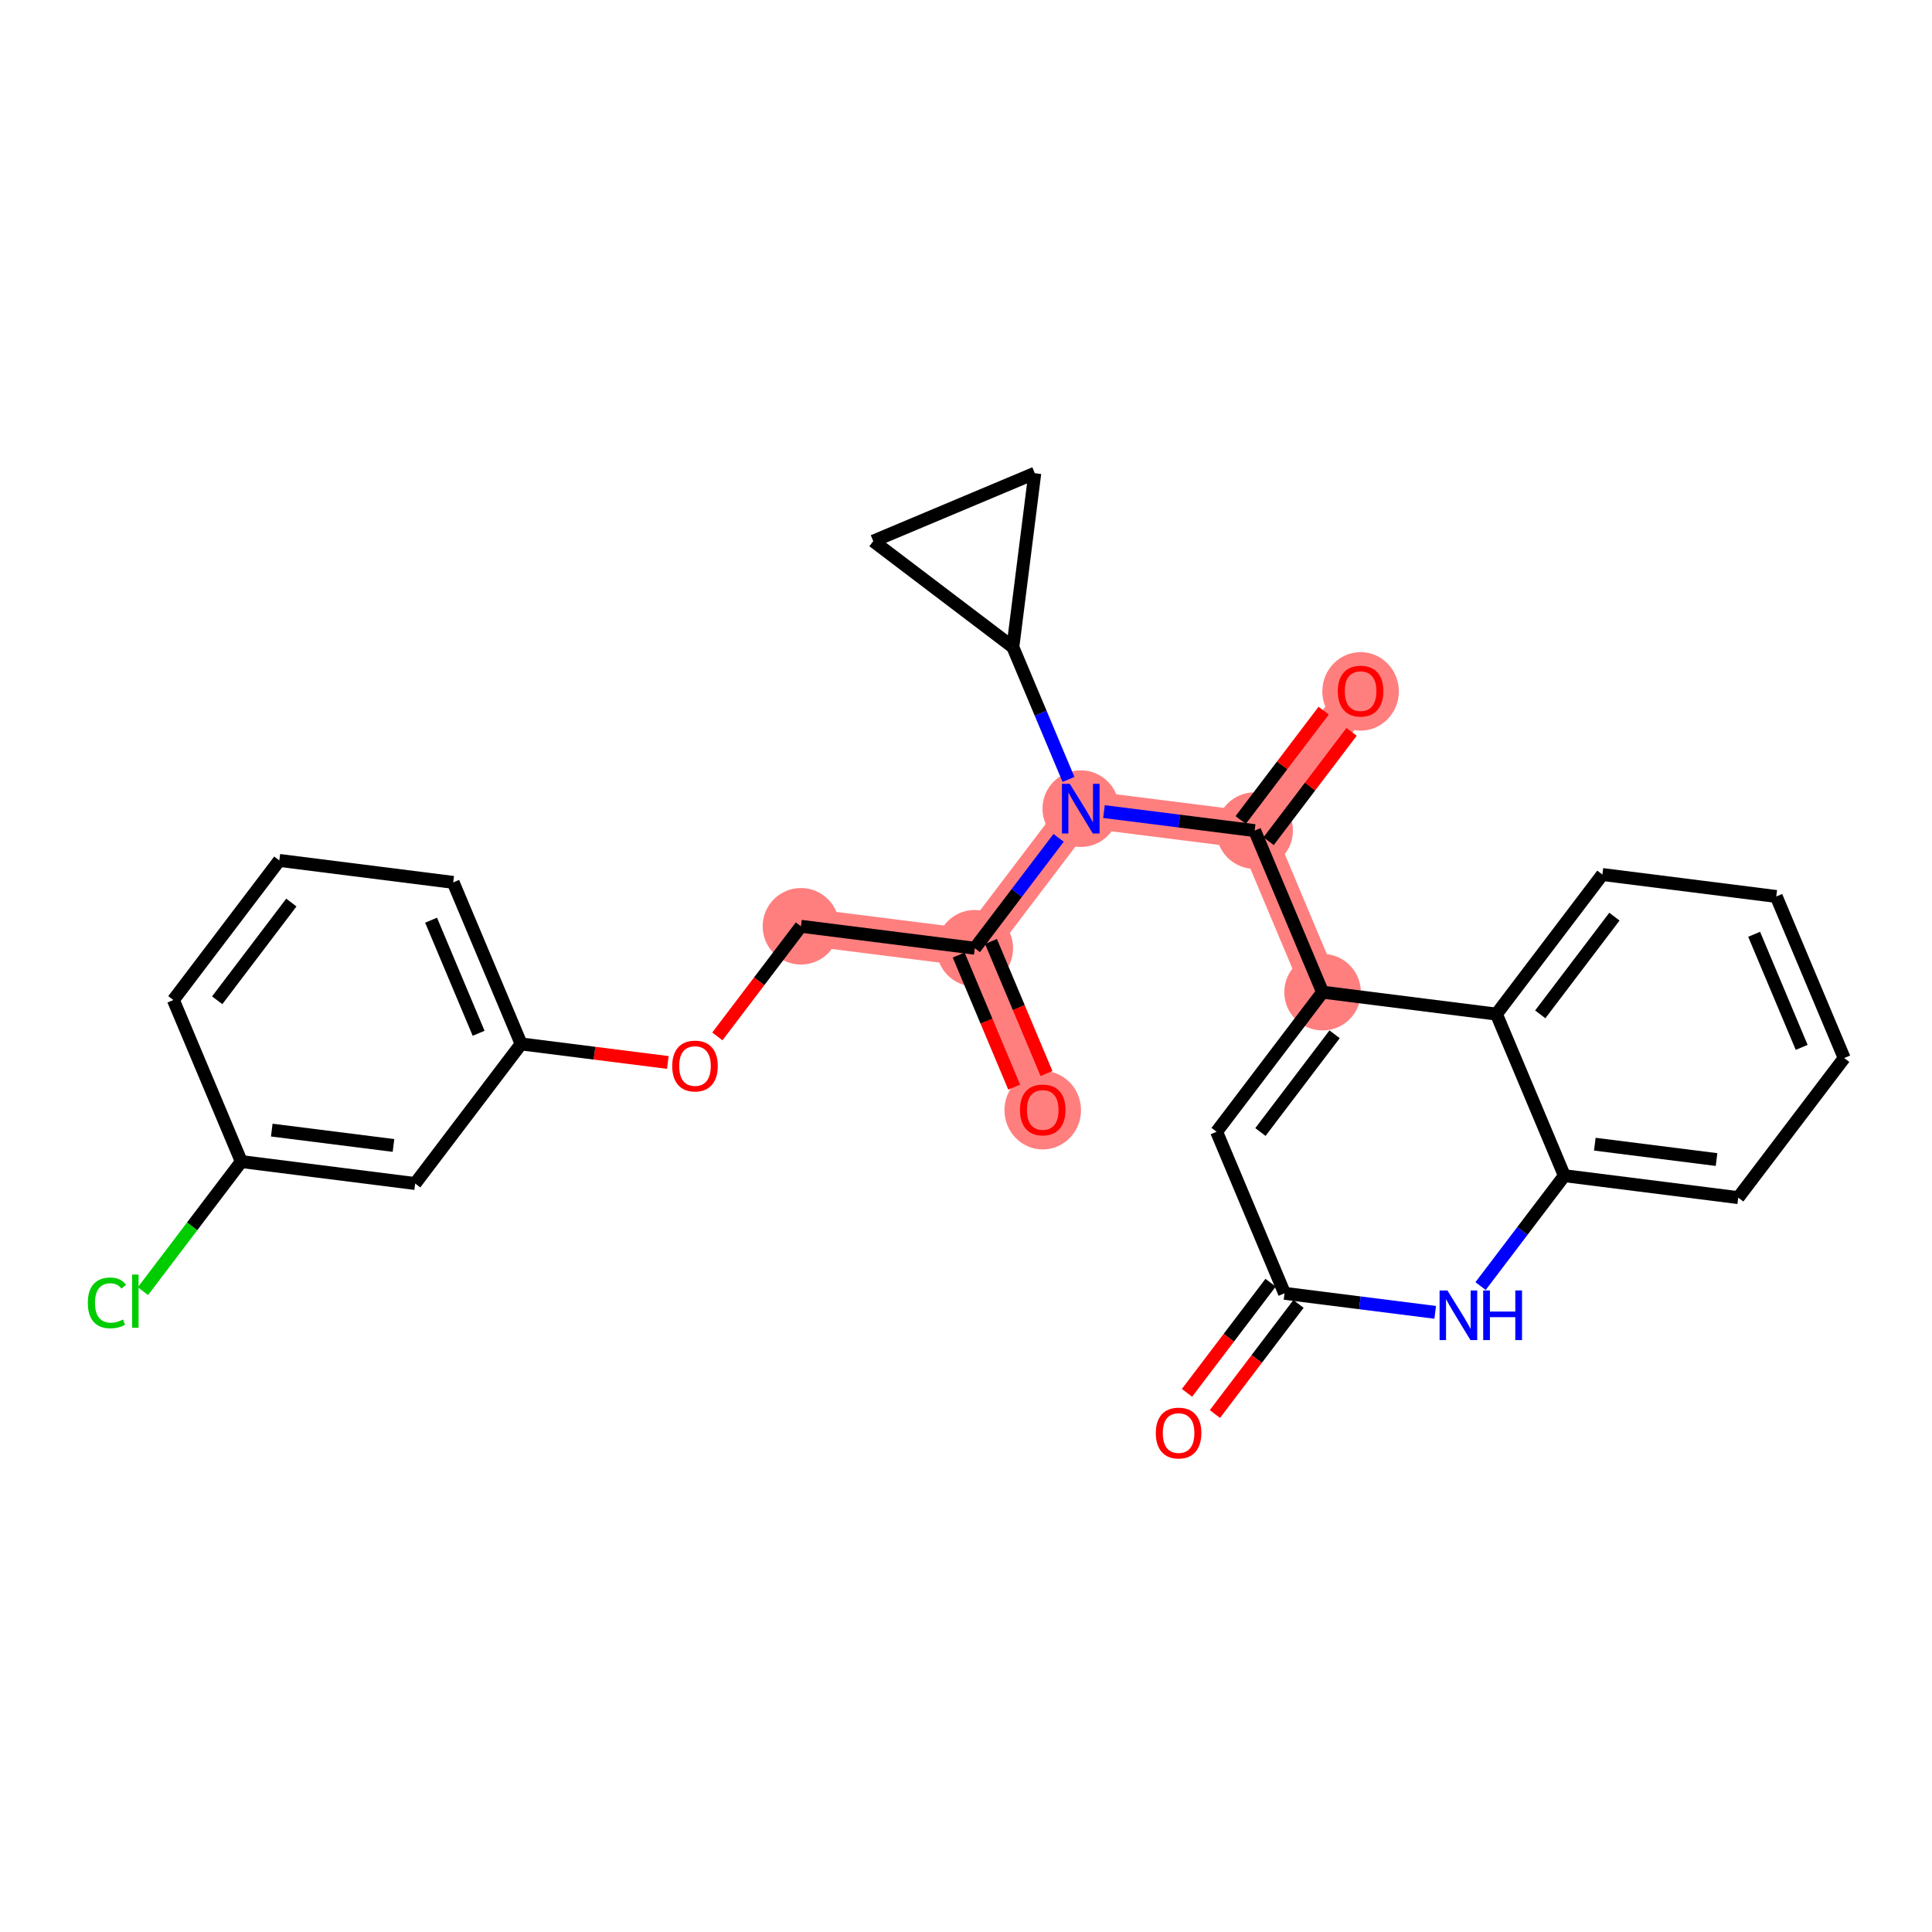 <?xml version='1.0' encoding='iso-8859-1'?>
<svg version='1.1' baseProfile='full'
              xmlns='http://www.w3.org/2000/svg'
                      xmlns:rdkit='http://www.rdkit.org/xml'
                      xmlns:xlink='http://www.w3.org/1999/xlink'
                  xml:space='preserve'
width='300px' height='300px' viewBox='0 0 300 300'>
<!-- END OF HEADER -->
<rect style='opacity:1.0;fill:#FFFFFF;stroke:none' width='300' height='300' x='0' y='0'> </rect>
<rect style='opacity:1.0;fill:#FFFFFF;stroke:none' width='300' height='300' x='0' y='0'> </rect>
<path d='M 161.916,172.33 L 151.369,147.243' style='fill:none;fill-rule:evenodd;stroke:#FF7F7F;stroke-width:5.8px;stroke-linecap:butt;stroke-linejoin:miter;stroke-opacity:1' />
<path d='M 151.369,147.243 L 124.37,143.834' style='fill:none;fill-rule:evenodd;stroke:#FF7F7F;stroke-width:5.8px;stroke-linecap:butt;stroke-linejoin:miter;stroke-opacity:1' />
<path d='M 151.369,147.243 L 167.821,125.566' style='fill:none;fill-rule:evenodd;stroke:#FF7F7F;stroke-width:5.8px;stroke-linecap:butt;stroke-linejoin:miter;stroke-opacity:1' />
<path d='M 167.821,125.566 L 194.82,128.976' style='fill:none;fill-rule:evenodd;stroke:#FF7F7F;stroke-width:5.8px;stroke-linecap:butt;stroke-linejoin:miter;stroke-opacity:1' />
<path d='M 194.82,128.976 L 211.272,107.299' style='fill:none;fill-rule:evenodd;stroke:#FF7F7F;stroke-width:5.8px;stroke-linecap:butt;stroke-linejoin:miter;stroke-opacity:1' />
<path d='M 194.82,128.976 L 205.367,154.062' style='fill:none;fill-rule:evenodd;stroke:#FF7F7F;stroke-width:5.8px;stroke-linecap:butt;stroke-linejoin:miter;stroke-opacity:1' />
<ellipse cx='161.916' cy='172.389' rx='5.443' ry='5.596'  style='fill:#FF7F7F;fill-rule:evenodd;stroke:#FF7F7F;stroke-width:1.0px;stroke-linecap:butt;stroke-linejoin:miter;stroke-opacity:1' />
<ellipse cx='151.369' cy='147.243' rx='5.443' ry='5.443'  style='fill:#FF7F7F;fill-rule:evenodd;stroke:#FF7F7F;stroke-width:1.0px;stroke-linecap:butt;stroke-linejoin:miter;stroke-opacity:1' />
<ellipse cx='124.37' cy='143.834' rx='5.443' ry='5.443'  style='fill:#FF7F7F;fill-rule:evenodd;stroke:#FF7F7F;stroke-width:1.0px;stroke-linecap:butt;stroke-linejoin:miter;stroke-opacity:1' />
<ellipse cx='167.821' cy='125.566' rx='5.443' ry='5.45'  style='fill:#FF7F7F;fill-rule:evenodd;stroke:#FF7F7F;stroke-width:1.0px;stroke-linecap:butt;stroke-linejoin:miter;stroke-opacity:1' />
<ellipse cx='194.82' cy='128.976' rx='5.443' ry='5.443'  style='fill:#FF7F7F;fill-rule:evenodd;stroke:#FF7F7F;stroke-width:1.0px;stroke-linecap:butt;stroke-linejoin:miter;stroke-opacity:1' />
<ellipse cx='211.272' cy='107.358' rx='5.443' ry='5.596'  style='fill:#FF7F7F;fill-rule:evenodd;stroke:#FF7F7F;stroke-width:1.0px;stroke-linecap:butt;stroke-linejoin:miter;stroke-opacity:1' />
<ellipse cx='205.367' cy='154.062' rx='5.443' ry='5.443'  style='fill:#FF7F7F;fill-rule:evenodd;stroke:#FF7F7F;stroke-width:1.0px;stroke-linecap:butt;stroke-linejoin:miter;stroke-opacity:1' />
<path class='bond-0 atom-0 atom-1' d='M 162.5,166.698 L 158.189,156.443' style='fill:none;fill-rule:evenodd;stroke:#FF0000;stroke-width:2.0px;stroke-linecap:butt;stroke-linejoin:miter;stroke-opacity:1' />
<path class='bond-0 atom-0 atom-1' d='M 158.189,156.443 L 153.878,146.189' style='fill:none;fill-rule:evenodd;stroke:#000000;stroke-width:2.0px;stroke-linecap:butt;stroke-linejoin:miter;stroke-opacity:1' />
<path class='bond-0 atom-0 atom-1' d='M 157.483,168.807 L 153.172,158.552' style='fill:none;fill-rule:evenodd;stroke:#FF0000;stroke-width:2.0px;stroke-linecap:butt;stroke-linejoin:miter;stroke-opacity:1' />
<path class='bond-0 atom-0 atom-1' d='M 153.172,158.552 L 148.861,148.298' style='fill:none;fill-rule:evenodd;stroke:#000000;stroke-width:2.0px;stroke-linecap:butt;stroke-linejoin:miter;stroke-opacity:1' />
<path class='bond-1 atom-1 atom-2' d='M 151.369,147.243 L 124.37,143.834' style='fill:none;fill-rule:evenodd;stroke:#000000;stroke-width:2.0px;stroke-linecap:butt;stroke-linejoin:miter;stroke-opacity:1' />
<path class='bond-10 atom-1 atom-11' d='M 151.369,147.243 L 157.875,138.672' style='fill:none;fill-rule:evenodd;stroke:#000000;stroke-width:2.0px;stroke-linecap:butt;stroke-linejoin:miter;stroke-opacity:1' />
<path class='bond-10 atom-1 atom-11' d='M 157.875,138.672 L 164.38,130.1' style='fill:none;fill-rule:evenodd;stroke:#0000FF;stroke-width:2.0px;stroke-linecap:butt;stroke-linejoin:miter;stroke-opacity:1' />
<path class='bond-2 atom-2 atom-3' d='M 124.37,143.834 L 117.881,152.384' style='fill:none;fill-rule:evenodd;stroke:#000000;stroke-width:2.0px;stroke-linecap:butt;stroke-linejoin:miter;stroke-opacity:1' />
<path class='bond-2 atom-2 atom-3' d='M 117.881,152.384 L 111.392,160.934' style='fill:none;fill-rule:evenodd;stroke:#FF0000;stroke-width:2.0px;stroke-linecap:butt;stroke-linejoin:miter;stroke-opacity:1' />
<path class='bond-3 atom-3 atom-4' d='M 103.7,164.978 L 92.31,163.54' style='fill:none;fill-rule:evenodd;stroke:#FF0000;stroke-width:2.0px;stroke-linecap:butt;stroke-linejoin:miter;stroke-opacity:1' />
<path class='bond-3 atom-3 atom-4' d='M 92.31,163.54 L 80.92,162.101' style='fill:none;fill-rule:evenodd;stroke:#000000;stroke-width:2.0px;stroke-linecap:butt;stroke-linejoin:miter;stroke-opacity:1' />
<path class='bond-4 atom-4 atom-5' d='M 80.92,162.101 L 70.373,137.015' style='fill:none;fill-rule:evenodd;stroke:#000000;stroke-width:2.0px;stroke-linecap:butt;stroke-linejoin:miter;stroke-opacity:1' />
<path class='bond-4 atom-4 atom-5' d='M 74.32,160.448 L 66.938,142.887' style='fill:none;fill-rule:evenodd;stroke:#000000;stroke-width:2.0px;stroke-linecap:butt;stroke-linejoin:miter;stroke-opacity:1' />
<path class='bond-27 atom-10 atom-4' d='M 64.468,183.778 L 80.92,162.101' style='fill:none;fill-rule:evenodd;stroke:#000000;stroke-width:2.0px;stroke-linecap:butt;stroke-linejoin:miter;stroke-opacity:1' />
<path class='bond-5 atom-5 atom-6' d='M 70.373,137.015 L 43.374,133.606' style='fill:none;fill-rule:evenodd;stroke:#000000;stroke-width:2.0px;stroke-linecap:butt;stroke-linejoin:miter;stroke-opacity:1' />
<path class='bond-6 atom-6 atom-7' d='M 43.374,133.606 L 26.922,155.283' style='fill:none;fill-rule:evenodd;stroke:#000000;stroke-width:2.0px;stroke-linecap:butt;stroke-linejoin:miter;stroke-opacity:1' />
<path class='bond-6 atom-6 atom-7' d='M 45.242,140.148 L 33.725,155.322' style='fill:none;fill-rule:evenodd;stroke:#000000;stroke-width:2.0px;stroke-linecap:butt;stroke-linejoin:miter;stroke-opacity:1' />
<path class='bond-7 atom-7 atom-8' d='M 26.922,155.283 L 37.469,180.369' style='fill:none;fill-rule:evenodd;stroke:#000000;stroke-width:2.0px;stroke-linecap:butt;stroke-linejoin:miter;stroke-opacity:1' />
<path class='bond-8 atom-8 atom-9' d='M 37.469,180.369 L 29.833,190.429' style='fill:none;fill-rule:evenodd;stroke:#000000;stroke-width:2.0px;stroke-linecap:butt;stroke-linejoin:miter;stroke-opacity:1' />
<path class='bond-8 atom-8 atom-9' d='M 29.833,190.429 L 22.198,200.49' style='fill:none;fill-rule:evenodd;stroke:#00CC00;stroke-width:2.0px;stroke-linecap:butt;stroke-linejoin:miter;stroke-opacity:1' />
<path class='bond-9 atom-8 atom-10' d='M 37.469,180.369 L 64.468,183.778' style='fill:none;fill-rule:evenodd;stroke:#000000;stroke-width:2.0px;stroke-linecap:butt;stroke-linejoin:miter;stroke-opacity:1' />
<path class='bond-9 atom-8 atom-10' d='M 42.2,175.481 L 61.1,177.867' style='fill:none;fill-rule:evenodd;stroke:#000000;stroke-width:2.0px;stroke-linecap:butt;stroke-linejoin:miter;stroke-opacity:1' />
<path class='bond-11 atom-11 atom-12' d='M 171.424,126.021 L 183.122,127.498' style='fill:none;fill-rule:evenodd;stroke:#0000FF;stroke-width:2.0px;stroke-linecap:butt;stroke-linejoin:miter;stroke-opacity:1' />
<path class='bond-11 atom-11 atom-12' d='M 183.122,127.498 L 194.82,128.976' style='fill:none;fill-rule:evenodd;stroke:#000000;stroke-width:2.0px;stroke-linecap:butt;stroke-linejoin:miter;stroke-opacity:1' />
<path class='bond-24 atom-11 atom-25' d='M 165.915,121.032 L 161.595,110.756' style='fill:none;fill-rule:evenodd;stroke:#0000FF;stroke-width:2.0px;stroke-linecap:butt;stroke-linejoin:miter;stroke-opacity:1' />
<path class='bond-24 atom-11 atom-25' d='M 161.595,110.756 L 157.275,100.48' style='fill:none;fill-rule:evenodd;stroke:#000000;stroke-width:2.0px;stroke-linecap:butt;stroke-linejoin:miter;stroke-opacity:1' />
<path class='bond-12 atom-12 atom-13' d='M 196.988,130.621 L 203.432,122.131' style='fill:none;fill-rule:evenodd;stroke:#000000;stroke-width:2.0px;stroke-linecap:butt;stroke-linejoin:miter;stroke-opacity:1' />
<path class='bond-12 atom-12 atom-13' d='M 203.432,122.131 L 209.875,113.641' style='fill:none;fill-rule:evenodd;stroke:#FF0000;stroke-width:2.0px;stroke-linecap:butt;stroke-linejoin:miter;stroke-opacity:1' />
<path class='bond-12 atom-12 atom-13' d='M 192.653,127.33 L 199.096,118.84' style='fill:none;fill-rule:evenodd;stroke:#000000;stroke-width:2.0px;stroke-linecap:butt;stroke-linejoin:miter;stroke-opacity:1' />
<path class='bond-12 atom-12 atom-13' d='M 199.096,118.84 L 205.54,110.35' style='fill:none;fill-rule:evenodd;stroke:#FF0000;stroke-width:2.0px;stroke-linecap:butt;stroke-linejoin:miter;stroke-opacity:1' />
<path class='bond-13 atom-12 atom-14' d='M 194.82,128.976 L 205.367,154.062' style='fill:none;fill-rule:evenodd;stroke:#000000;stroke-width:2.0px;stroke-linecap:butt;stroke-linejoin:miter;stroke-opacity:1' />
<path class='bond-14 atom-14 atom-15' d='M 205.367,154.062 L 188.915,175.739' style='fill:none;fill-rule:evenodd;stroke:#000000;stroke-width:2.0px;stroke-linecap:butt;stroke-linejoin:miter;stroke-opacity:1' />
<path class='bond-14 atom-14 atom-15' d='M 207.235,160.604 L 195.718,175.778' style='fill:none;fill-rule:evenodd;stroke:#000000;stroke-width:2.0px;stroke-linecap:butt;stroke-linejoin:miter;stroke-opacity:1' />
<path class='bond-28 atom-24 atom-14' d='M 232.366,157.471 L 205.367,154.062' style='fill:none;fill-rule:evenodd;stroke:#000000;stroke-width:2.0px;stroke-linecap:butt;stroke-linejoin:miter;stroke-opacity:1' />
<path class='bond-15 atom-15 atom-16' d='M 188.915,175.739 L 199.462,200.825' style='fill:none;fill-rule:evenodd;stroke:#000000;stroke-width:2.0px;stroke-linecap:butt;stroke-linejoin:miter;stroke-opacity:1' />
<path class='bond-16 atom-16 atom-17' d='M 197.294,199.18 L 190.805,207.73' style='fill:none;fill-rule:evenodd;stroke:#000000;stroke-width:2.0px;stroke-linecap:butt;stroke-linejoin:miter;stroke-opacity:1' />
<path class='bond-16 atom-16 atom-17' d='M 190.805,207.73 L 184.316,216.28' style='fill:none;fill-rule:evenodd;stroke:#FF0000;stroke-width:2.0px;stroke-linecap:butt;stroke-linejoin:miter;stroke-opacity:1' />
<path class='bond-16 atom-16 atom-17' d='M 201.63,202.471 L 195.14,211.02' style='fill:none;fill-rule:evenodd;stroke:#000000;stroke-width:2.0px;stroke-linecap:butt;stroke-linejoin:miter;stroke-opacity:1' />
<path class='bond-16 atom-16 atom-17' d='M 195.14,211.02 L 188.651,219.57' style='fill:none;fill-rule:evenodd;stroke:#FF0000;stroke-width:2.0px;stroke-linecap:butt;stroke-linejoin:miter;stroke-opacity:1' />
<path class='bond-17 atom-16 atom-18' d='M 199.462,200.825 L 211.16,202.303' style='fill:none;fill-rule:evenodd;stroke:#000000;stroke-width:2.0px;stroke-linecap:butt;stroke-linejoin:miter;stroke-opacity:1' />
<path class='bond-17 atom-16 atom-18' d='M 211.16,202.303 L 222.858,203.78' style='fill:none;fill-rule:evenodd;stroke:#0000FF;stroke-width:2.0px;stroke-linecap:butt;stroke-linejoin:miter;stroke-opacity:1' />
<path class='bond-18 atom-18 atom-19' d='M 229.902,199.701 L 236.407,191.129' style='fill:none;fill-rule:evenodd;stroke:#0000FF;stroke-width:2.0px;stroke-linecap:butt;stroke-linejoin:miter;stroke-opacity:1' />
<path class='bond-18 atom-18 atom-19' d='M 236.407,191.129 L 242.913,182.558' style='fill:none;fill-rule:evenodd;stroke:#000000;stroke-width:2.0px;stroke-linecap:butt;stroke-linejoin:miter;stroke-opacity:1' />
<path class='bond-19 atom-19 atom-20' d='M 242.913,182.558 L 269.912,185.967' style='fill:none;fill-rule:evenodd;stroke:#000000;stroke-width:2.0px;stroke-linecap:butt;stroke-linejoin:miter;stroke-opacity:1' />
<path class='bond-19 atom-19 atom-20' d='M 247.644,177.669 L 266.544,180.056' style='fill:none;fill-rule:evenodd;stroke:#000000;stroke-width:2.0px;stroke-linecap:butt;stroke-linejoin:miter;stroke-opacity:1' />
<path class='bond-30 atom-24 atom-19' d='M 232.366,157.471 L 242.913,182.558' style='fill:none;fill-rule:evenodd;stroke:#000000;stroke-width:2.0px;stroke-linecap:butt;stroke-linejoin:miter;stroke-opacity:1' />
<path class='bond-20 atom-20 atom-21' d='M 269.912,185.967 L 286.364,164.29' style='fill:none;fill-rule:evenodd;stroke:#000000;stroke-width:2.0px;stroke-linecap:butt;stroke-linejoin:miter;stroke-opacity:1' />
<path class='bond-21 atom-21 atom-22' d='M 286.364,164.29 L 275.817,139.204' style='fill:none;fill-rule:evenodd;stroke:#000000;stroke-width:2.0px;stroke-linecap:butt;stroke-linejoin:miter;stroke-opacity:1' />
<path class='bond-21 atom-21 atom-22' d='M 279.764,162.637 L 272.382,145.076' style='fill:none;fill-rule:evenodd;stroke:#000000;stroke-width:2.0px;stroke-linecap:butt;stroke-linejoin:miter;stroke-opacity:1' />
<path class='bond-22 atom-22 atom-23' d='M 275.817,139.204 L 248.818,135.794' style='fill:none;fill-rule:evenodd;stroke:#000000;stroke-width:2.0px;stroke-linecap:butt;stroke-linejoin:miter;stroke-opacity:1' />
<path class='bond-23 atom-23 atom-24' d='M 248.818,135.794 L 232.366,157.471' style='fill:none;fill-rule:evenodd;stroke:#000000;stroke-width:2.0px;stroke-linecap:butt;stroke-linejoin:miter;stroke-opacity:1' />
<path class='bond-23 atom-23 atom-24' d='M 250.686,142.336 L 239.169,157.51' style='fill:none;fill-rule:evenodd;stroke:#000000;stroke-width:2.0px;stroke-linecap:butt;stroke-linejoin:miter;stroke-opacity:1' />
<path class='bond-25 atom-25 atom-26' d='M 157.275,100.48 L 135.598,84.028' style='fill:none;fill-rule:evenodd;stroke:#000000;stroke-width:2.0px;stroke-linecap:butt;stroke-linejoin:miter;stroke-opacity:1' />
<path class='bond-29 atom-27 atom-25' d='M 160.684,73.481 L 157.275,100.48' style='fill:none;fill-rule:evenodd;stroke:#000000;stroke-width:2.0px;stroke-linecap:butt;stroke-linejoin:miter;stroke-opacity:1' />
<path class='bond-26 atom-26 atom-27' d='M 135.598,84.028 L 160.684,73.481' style='fill:none;fill-rule:evenodd;stroke:#000000;stroke-width:2.0px;stroke-linecap:butt;stroke-linejoin:miter;stroke-opacity:1' />
<path  class='atom-0' d='M 158.378 172.351
Q 158.378 170.501, 159.293 169.467
Q 160.207 168.433, 161.916 168.433
Q 163.625 168.433, 164.54 169.467
Q 165.454 170.501, 165.454 172.351
Q 165.454 174.224, 164.529 175.29
Q 163.603 176.346, 161.916 176.346
Q 160.218 176.346, 159.293 175.29
Q 158.378 174.235, 158.378 172.351
M 161.916 175.475
Q 163.092 175.475, 163.723 174.692
Q 164.365 173.897, 164.365 172.351
Q 164.365 170.838, 163.723 170.076
Q 163.092 169.303, 161.916 169.303
Q 160.741 169.303, 160.098 170.065
Q 159.467 170.827, 159.467 172.351
Q 159.467 173.908, 160.098 174.692
Q 160.741 175.475, 161.916 175.475
' fill='#FF0000'/>
<path  class='atom-3' d='M 104.381 165.533
Q 104.381 163.682, 105.295 162.648
Q 106.209 161.614, 107.918 161.614
Q 109.627 161.614, 110.542 162.648
Q 111.456 163.682, 111.456 165.533
Q 111.456 167.405, 110.531 168.472
Q 109.606 169.527, 107.918 169.527
Q 106.22 169.527, 105.295 168.472
Q 104.381 167.416, 104.381 165.533
M 107.918 168.657
Q 109.094 168.657, 109.725 167.873
Q 110.368 167.078, 110.368 165.533
Q 110.368 164.02, 109.725 163.258
Q 109.094 162.485, 107.918 162.485
Q 106.743 162.485, 106.101 163.247
Q 105.469 164.009, 105.469 165.533
Q 105.469 167.089, 106.101 167.873
Q 106.743 168.657, 107.918 168.657
' fill='#FF0000'/>
<path  class='atom-9' d='M 13.636 202.313
Q 13.636 200.397, 14.529 199.395
Q 15.432 198.383, 17.141 198.383
Q 18.731 198.383, 19.58 199.504
L 18.861 200.092
Q 18.241 199.276, 17.141 199.276
Q 15.977 199.276, 15.356 200.059
Q 14.747 200.832, 14.747 202.313
Q 14.747 203.837, 15.378 204.62
Q 16.02 205.404, 17.261 205.404
Q 18.11 205.404, 19.101 204.893
L 19.406 205.709
Q 19.003 205.97, 18.393 206.123
Q 17.784 206.275, 17.109 206.275
Q 15.432 206.275, 14.529 205.252
Q 13.636 204.229, 13.636 202.313
' fill='#00CC00'/>
<path  class='atom-9' d='M 20.516 197.915
L 21.517 197.915
L 21.517 206.177
L 20.516 206.177
L 20.516 197.915
' fill='#00CC00'/>
<path  class='atom-11' d='M 166.118 121.713
L 168.643 125.795
Q 168.894 126.198, 169.296 126.927
Q 169.699 127.656, 169.721 127.7
L 169.721 121.713
L 170.744 121.713
L 170.744 129.42
L 169.688 129.42
L 166.978 124.957
Q 166.662 124.434, 166.325 123.835
Q 165.998 123.237, 165.9 123.052
L 165.9 129.42
L 164.899 129.42
L 164.899 121.713
L 166.118 121.713
' fill='#0000FF'/>
<path  class='atom-13' d='M 207.735 107.32
Q 207.735 105.47, 208.649 104.436
Q 209.563 103.402, 211.272 103.402
Q 212.981 103.402, 213.896 104.436
Q 214.81 105.47, 214.81 107.32
Q 214.81 109.193, 213.885 110.259
Q 212.96 111.315, 211.272 111.315
Q 209.574 111.315, 208.649 110.259
Q 207.735 109.204, 207.735 107.32
M 211.272 110.444
Q 212.448 110.444, 213.079 109.661
Q 213.721 108.866, 213.721 107.32
Q 213.721 105.807, 213.079 105.045
Q 212.448 104.272, 211.272 104.272
Q 210.097 104.272, 209.454 105.034
Q 208.823 105.796, 208.823 107.32
Q 208.823 108.877, 209.454 109.661
Q 210.097 110.444, 211.272 110.444
' fill='#FF0000'/>
<path  class='atom-17' d='M 179.472 222.524
Q 179.472 220.674, 180.386 219.64
Q 181.301 218.605, 183.01 218.605
Q 184.719 218.605, 185.633 219.64
Q 186.547 220.674, 186.547 222.524
Q 186.547 224.396, 185.622 225.463
Q 184.697 226.519, 183.01 226.519
Q 181.312 226.519, 180.386 225.463
Q 179.472 224.407, 179.472 222.524
M 183.01 225.648
Q 184.185 225.648, 184.817 224.864
Q 185.459 224.07, 185.459 222.524
Q 185.459 221.011, 184.817 220.249
Q 184.185 219.476, 183.01 219.476
Q 181.834 219.476, 181.192 220.238
Q 180.561 221, 180.561 222.524
Q 180.561 224.081, 181.192 224.864
Q 181.834 225.648, 183.01 225.648
' fill='#FF0000'/>
<path  class='atom-18' d='M 224.757 200.381
L 227.283 204.463
Q 227.533 204.866, 227.936 205.595
Q 228.338 206.325, 228.36 206.368
L 228.36 200.381
L 229.383 200.381
L 229.383 208.088
L 228.328 208.088
L 225.617 203.625
Q 225.301 203.103, 224.964 202.504
Q 224.637 201.905, 224.539 201.72
L 224.539 208.088
L 223.538 208.088
L 223.538 200.381
L 224.757 200.381
' fill='#0000FF'/>
<path  class='atom-18' d='M 230.309 200.381
L 231.354 200.381
L 231.354 203.658
L 235.294 203.658
L 235.294 200.381
L 236.339 200.381
L 236.339 208.088
L 235.294 208.088
L 235.294 204.529
L 231.354 204.529
L 231.354 208.088
L 230.309 208.088
L 230.309 200.381
' fill='#0000FF'/>
</svg>
